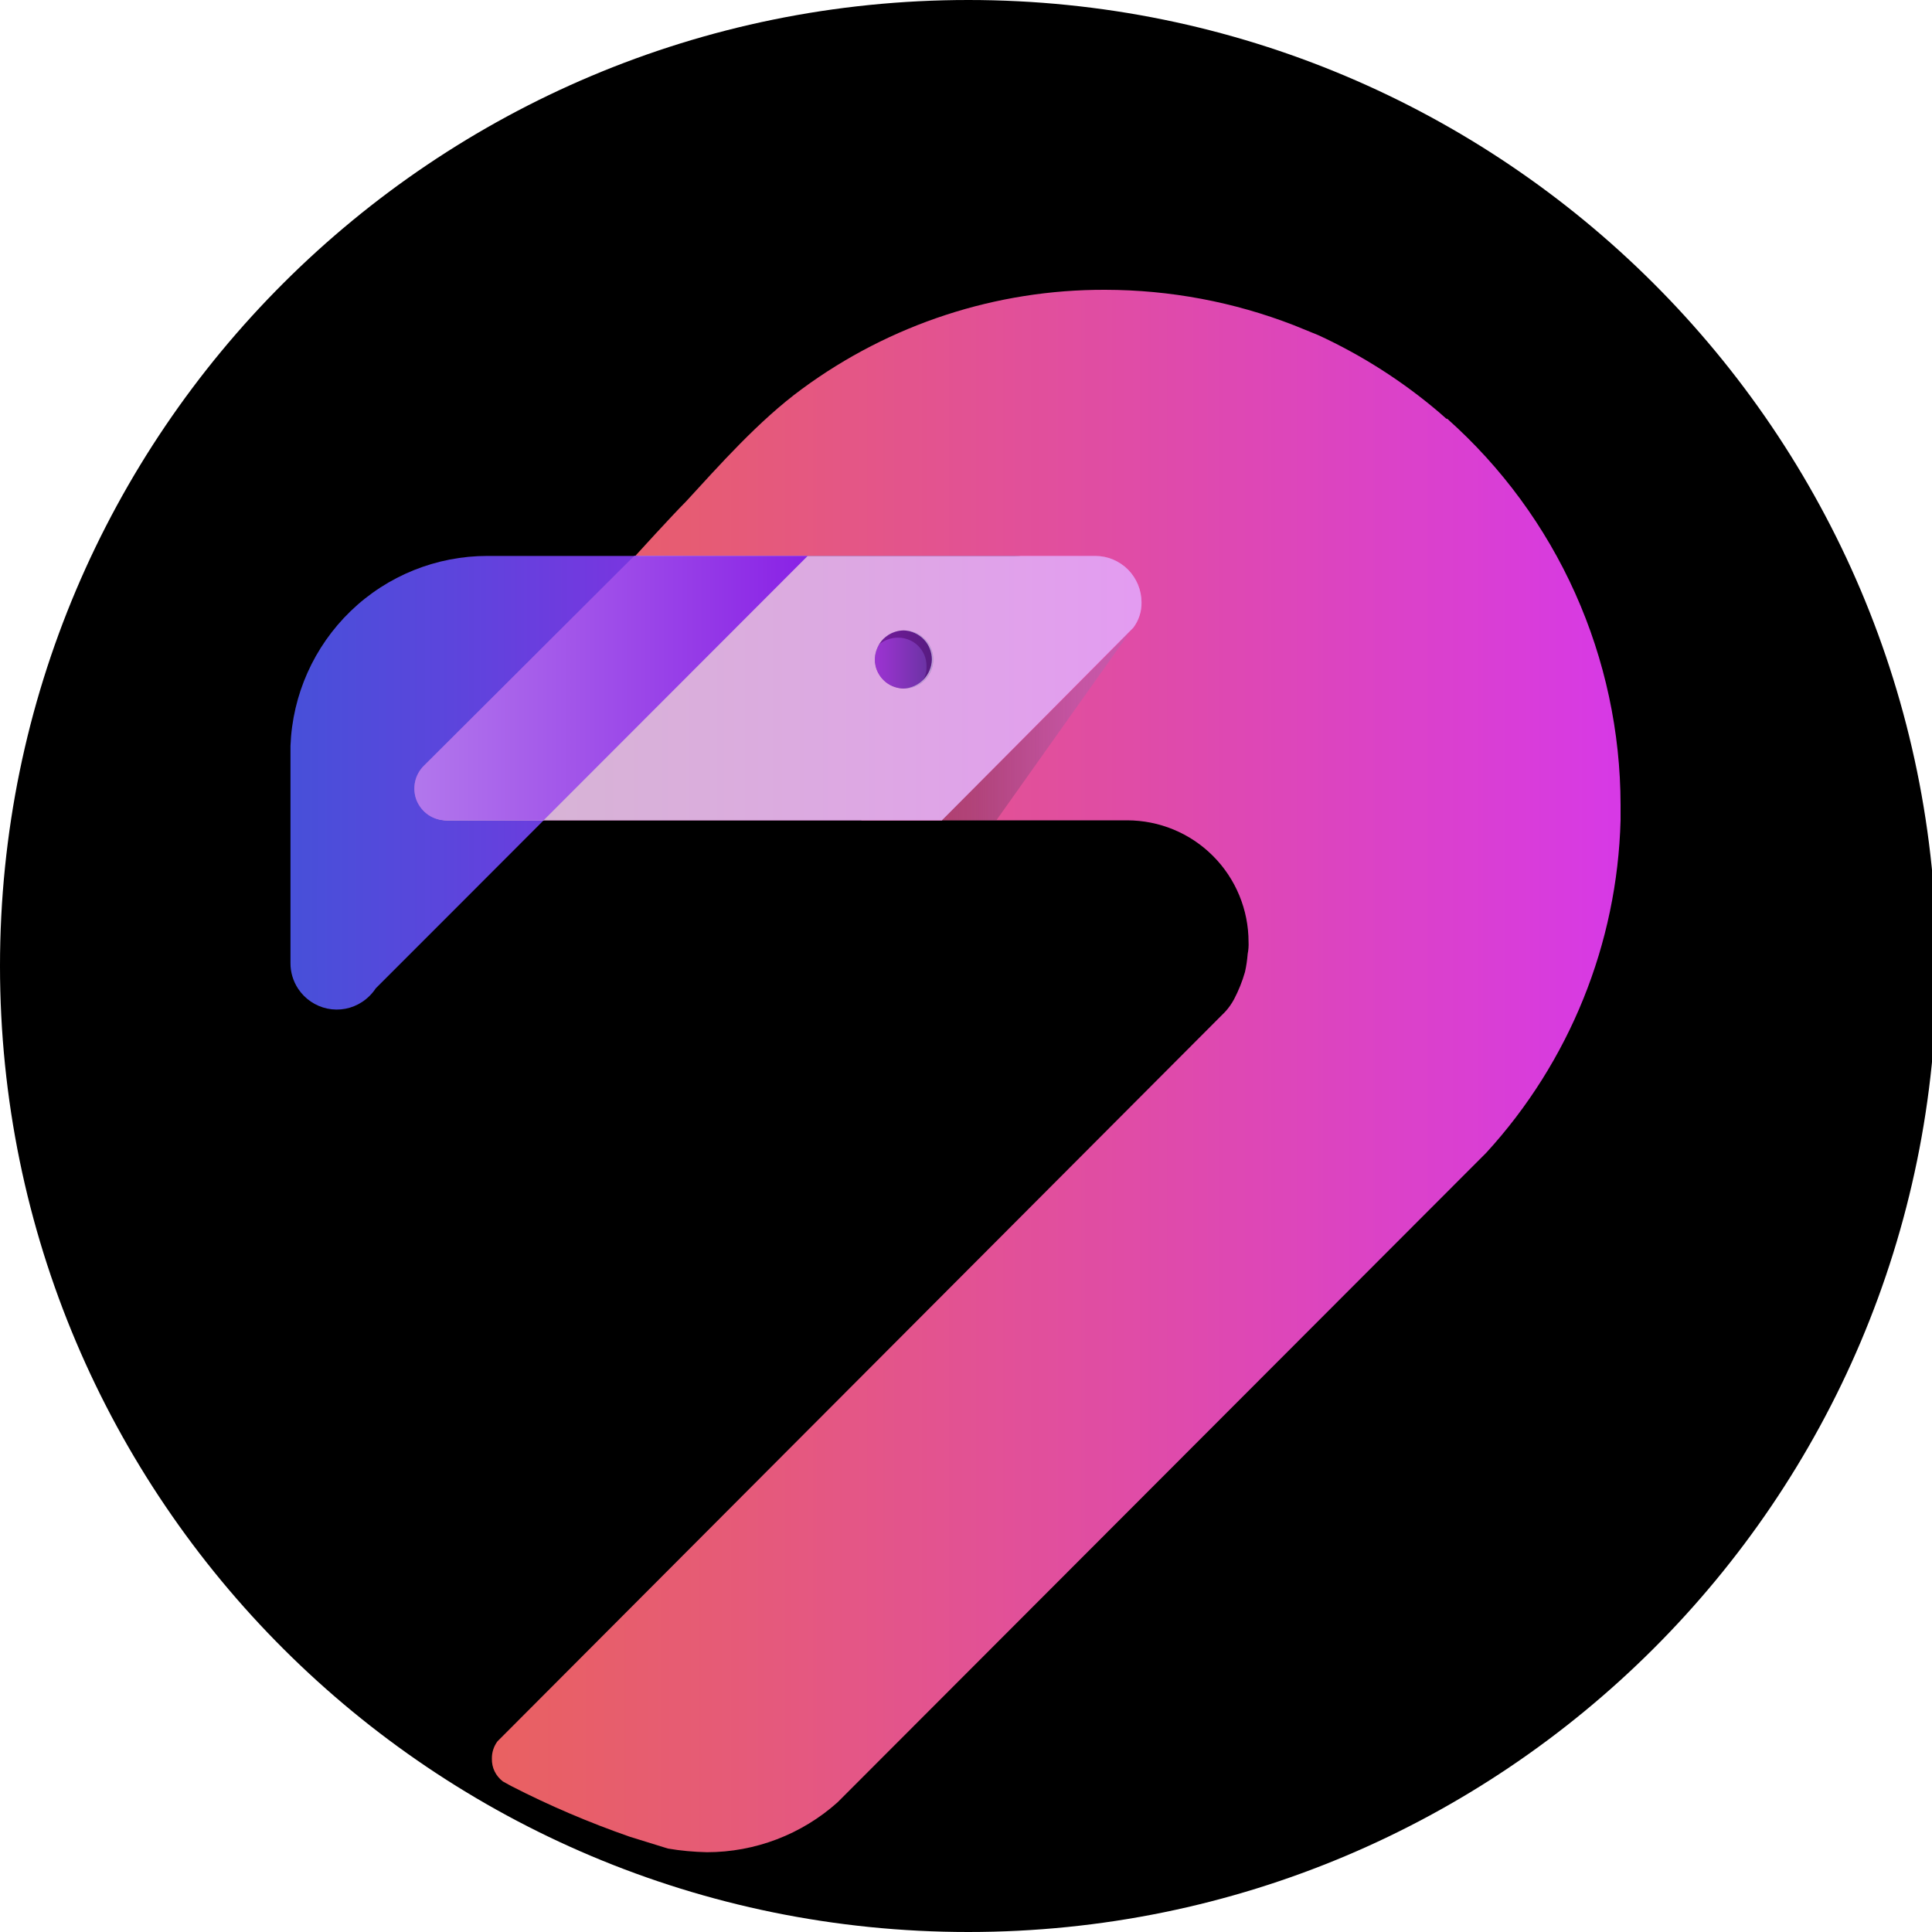 <svg width="20" height="20" viewBox="0 0 20 20" fill="none" xmlns="http://www.w3.org/2000/svg">
<g clip-path="url(#clip0_3146_15487)">
<path d="M10.024 20C15.561 20 20.049 15.523 20.049 10C20.049 4.477 15.561 0 10.024 0C4.488 0 0 4.477 0 10C0 15.523 4.488 20 10.024 20Z" fill="black"/>
<path d="M7.074 7.043L6.971 7.147L4.604 9.517L3.89 10.231C3.853 10.287 3.805 10.335 3.749 10.372C3.643 10.442 3.514 10.467 3.389 10.441C3.265 10.415 3.156 10.341 3.086 10.235C3.034 10.156 3.006 10.063 3.007 9.968V7.721C3.027 7.192 3.25 6.693 3.63 6.326C4.01 5.959 4.518 5.755 5.045 5.755H7.074L6.482 6.357L5.797 7.043H7.074Z" fill="url(#paint0_linear_3146_15487)"/>
<path d="M16.776 8.341V8.492C16.742 9.769 16.248 10.991 15.386 11.933L8.671 18.657C8.299 18.99 7.817 19.174 7.318 19.174C7.183 19.171 7.048 19.159 6.914 19.136L6.52 19.014C6.098 18.867 5.687 18.692 5.29 18.488L5.205 18.441C5.169 18.413 5.14 18.378 5.12 18.337C5.1 18.296 5.091 18.251 5.092 18.205C5.091 18.141 5.111 18.079 5.149 18.027L12.681 10.476C12.718 10.436 12.749 10.392 12.775 10.344C12.822 10.254 12.86 10.16 12.888 10.062C12.902 10 12.911 9.937 12.916 9.874C12.924 9.834 12.927 9.793 12.925 9.752C12.925 9.418 12.793 9.097 12.557 8.861C12.321 8.624 12.001 8.492 11.667 8.492H8.915L10.765 6.639C10.821 6.601 10.868 6.554 10.906 6.498C10.956 6.419 10.982 6.328 10.981 6.235C10.981 6.108 10.931 5.986 10.841 5.896C10.751 5.806 10.629 5.755 10.502 5.755H6.576C6.576 5.755 6.952 5.341 7.102 5.191C7.44 4.824 7.854 4.354 8.304 4.025C9.213 3.356 10.313 2.996 11.441 3C12.11 3.001 12.772 3.125 13.395 3.367L13.648 3.47C14.099 3.678 14.52 3.947 14.898 4.269L14.973 4.335H14.982C15.546 4.837 15.997 5.452 16.306 6.141C16.615 6.83 16.775 7.577 16.776 8.332V8.341Z" fill="url(#paint1_linear_3146_15487)"/>
<path d="M11.338 5.755H6.604L4.397 7.965C4.355 8.009 4.326 8.065 4.315 8.125C4.304 8.185 4.311 8.247 4.335 8.304C4.359 8.36 4.399 8.408 4.45 8.441C4.501 8.475 4.561 8.492 4.623 8.492H9.751L11.732 6.498C11.789 6.422 11.819 6.33 11.817 6.235C11.817 6.108 11.766 5.986 11.677 5.896C11.587 5.806 11.465 5.755 11.338 5.755ZM9.366 7.128C9.285 7.128 9.208 7.097 9.15 7.041C9.092 6.984 9.058 6.908 9.056 6.827C9.057 6.771 9.073 6.716 9.103 6.667C9.126 6.629 9.159 6.597 9.196 6.573C9.244 6.543 9.3 6.526 9.356 6.526C9.436 6.525 9.513 6.556 9.57 6.611C9.627 6.667 9.66 6.743 9.661 6.823C9.663 6.902 9.632 6.979 9.577 7.037C9.521 7.094 9.445 7.127 9.366 7.128Z" fill="#E35CC7"/>
<path d="M7.215 5.755H6.567L4.388 7.927C4.341 7.973 4.309 8.033 4.296 8.097C4.283 8.161 4.289 8.228 4.314 8.289C4.34 8.35 4.383 8.402 4.437 8.438C4.492 8.474 4.557 8.493 4.623 8.492H5.627L8.361 5.755H7.215Z" fill="#8961D0"/>
<path d="M9.356 7.128C9.522 7.128 9.657 6.993 9.657 6.827C9.657 6.661 9.522 6.526 9.356 6.526C9.19 6.526 9.056 6.661 9.056 6.827C9.056 6.993 9.19 7.128 9.356 7.128Z" fill="#8961D0"/>
<path opacity="0.48" d="M9.356 7.128C9.522 7.128 9.657 6.993 9.657 6.827C9.657 6.661 9.522 6.526 9.356 6.526C9.19 6.526 9.056 6.661 9.056 6.827C9.056 6.993 9.19 7.128 9.356 7.128Z" fill="url(#paint2_linear_3146_15487)"/>
<path opacity="0.48" d="M9.647 6.827C9.647 6.749 9.617 6.674 9.563 6.618C9.508 6.561 9.434 6.529 9.356 6.526C9.303 6.528 9.252 6.542 9.206 6.568C9.16 6.595 9.121 6.632 9.093 6.677C9.151 6.627 9.224 6.6 9.3 6.601C9.338 6.601 9.376 6.609 9.411 6.624C9.447 6.638 9.479 6.66 9.506 6.687C9.533 6.714 9.554 6.746 9.569 6.781C9.584 6.817 9.591 6.855 9.591 6.893V6.902C9.593 6.952 9.58 7.001 9.553 7.043C9.583 7.016 9.607 6.983 9.623 6.945C9.639 6.908 9.648 6.868 9.647 6.827Z" fill="#480061"/>
<path opacity="0.75" d="M11.338 5.755H6.604L4.407 7.965C4.364 8.008 4.336 8.063 4.324 8.123C4.313 8.182 4.319 8.243 4.342 8.299C4.365 8.355 4.404 8.403 4.454 8.437C4.503 8.472 4.562 8.49 4.623 8.492H9.751L11.732 6.498C11.789 6.422 11.819 6.33 11.817 6.235C11.817 6.108 11.766 5.986 11.677 5.896C11.587 5.806 11.465 5.755 11.338 5.755ZM9.356 7.128C9.317 7.128 9.278 7.12 9.241 7.105C9.205 7.09 9.171 7.068 9.144 7.04C9.116 7.012 9.094 6.979 9.078 6.942C9.063 6.906 9.056 6.867 9.056 6.827C9.057 6.771 9.073 6.716 9.103 6.667C9.126 6.629 9.158 6.597 9.196 6.573C9.244 6.543 9.299 6.526 9.356 6.526C9.434 6.529 9.508 6.562 9.563 6.618C9.617 6.674 9.647 6.749 9.647 6.827C9.645 6.905 9.614 6.979 9.56 7.035C9.506 7.09 9.433 7.124 9.356 7.128Z" fill="url(#paint3_linear_3146_15487)"/>
<path d="M7.215 5.755H6.567L4.388 7.927C4.341 7.973 4.309 8.033 4.296 8.097C4.283 8.161 4.289 8.228 4.314 8.289C4.34 8.35 4.383 8.402 4.437 8.438C4.492 8.474 4.557 8.493 4.623 8.492H5.627L8.361 5.755H7.215Z" fill="url(#paint4_linear_3146_15487)"/>
<path opacity="0.43" d="M10.314 8.492L11.695 6.545L9.75 8.492H10.314Z" fill="url(#paint5_linear_3146_15487)"/>
</g>
<defs>
<linearGradient id="paint0_linear_3146_15487" x1="3.007" y1="8.103" x2="7.074" y2="8.103" gradientUnits="userSpaceOnUse">
<stop stop-color="#4750D9"/>
<stop offset="0.41" stop-color="#5C45DC"/>
<stop offset="1" stop-color="#8131E1"/>
</linearGradient>
<linearGradient id="paint1_linear_3146_15487" x1="5.092" y1="11.087" x2="16.776" y2="11.087" gradientUnits="userSpaceOnUse">
<stop stop-color="#E96161"/>
<stop offset="0.2" stop-color="#E65B76"/>
<stop offset="0.61" stop-color="#DF4AAC"/>
<stop offset="1" stop-color="#D739E6"/>
</linearGradient>
<linearGradient id="paint2_linear_3146_15487" x1="9.055" y1="6.827" x2="9.649" y2="6.827" gradientUnits="userSpaceOnUse">
<stop stop-color="#B100D3"/>
<stop offset="0.23" stop-color="#9C00C0"/>
<stop offset="0.69" stop-color="#67008E"/>
<stop offset="1" stop-color="#40006A"/>
</linearGradient>
<linearGradient id="paint3_linear_3146_15487" x1="4.319" y1="7.123" x2="11.817" y2="7.123" gradientUnits="userSpaceOnUse">
<stop stop-color="#D0D7D3"/>
<stop offset="0.52" stop-color="#D9C5E8"/>
<stop offset="1" stop-color="#E3B1FF"/>
</linearGradient>
<linearGradient id="paint4_linear_3146_15487" x1="4.295" y1="7.123" x2="8.36" y2="7.123" gradientUnits="userSpaceOnUse">
<stop stop-color="#B277EC"/>
<stop offset="0.77" stop-color="#9336E7"/>
<stop offset="1" stop-color="#8921E6"/>
</linearGradient>
<linearGradient id="paint5_linear_3146_15487" x1="9.748" y1="7.518" x2="11.696" y2="7.518" gradientUnits="userSpaceOnUse">
<stop stop-opacity="0.5"/>
<stop offset="0.1" stop-color="#201322" stop-opacity="0.59"/>
<stop offset="0.25" stop-color="#4A2C4E" stop-opacity="0.72"/>
<stop offset="0.4" stop-color="#6D4173" stop-opacity="0.82"/>
<stop offset="0.55" stop-color="#885190" stop-opacity="0.9"/>
<stop offset="0.7" stop-color="#9B5DA4" stop-opacity="0.95"/>
<stop offset="0.85" stop-color="#A664B0" stop-opacity="0.99"/>
<stop offset="1" stop-color="#AA66B4"/>
</linearGradient>
<clipPath id="clip0_3146_15487">
<rect width="20" height="20" fill="white"/>
</clipPath>
</defs>
</svg>
